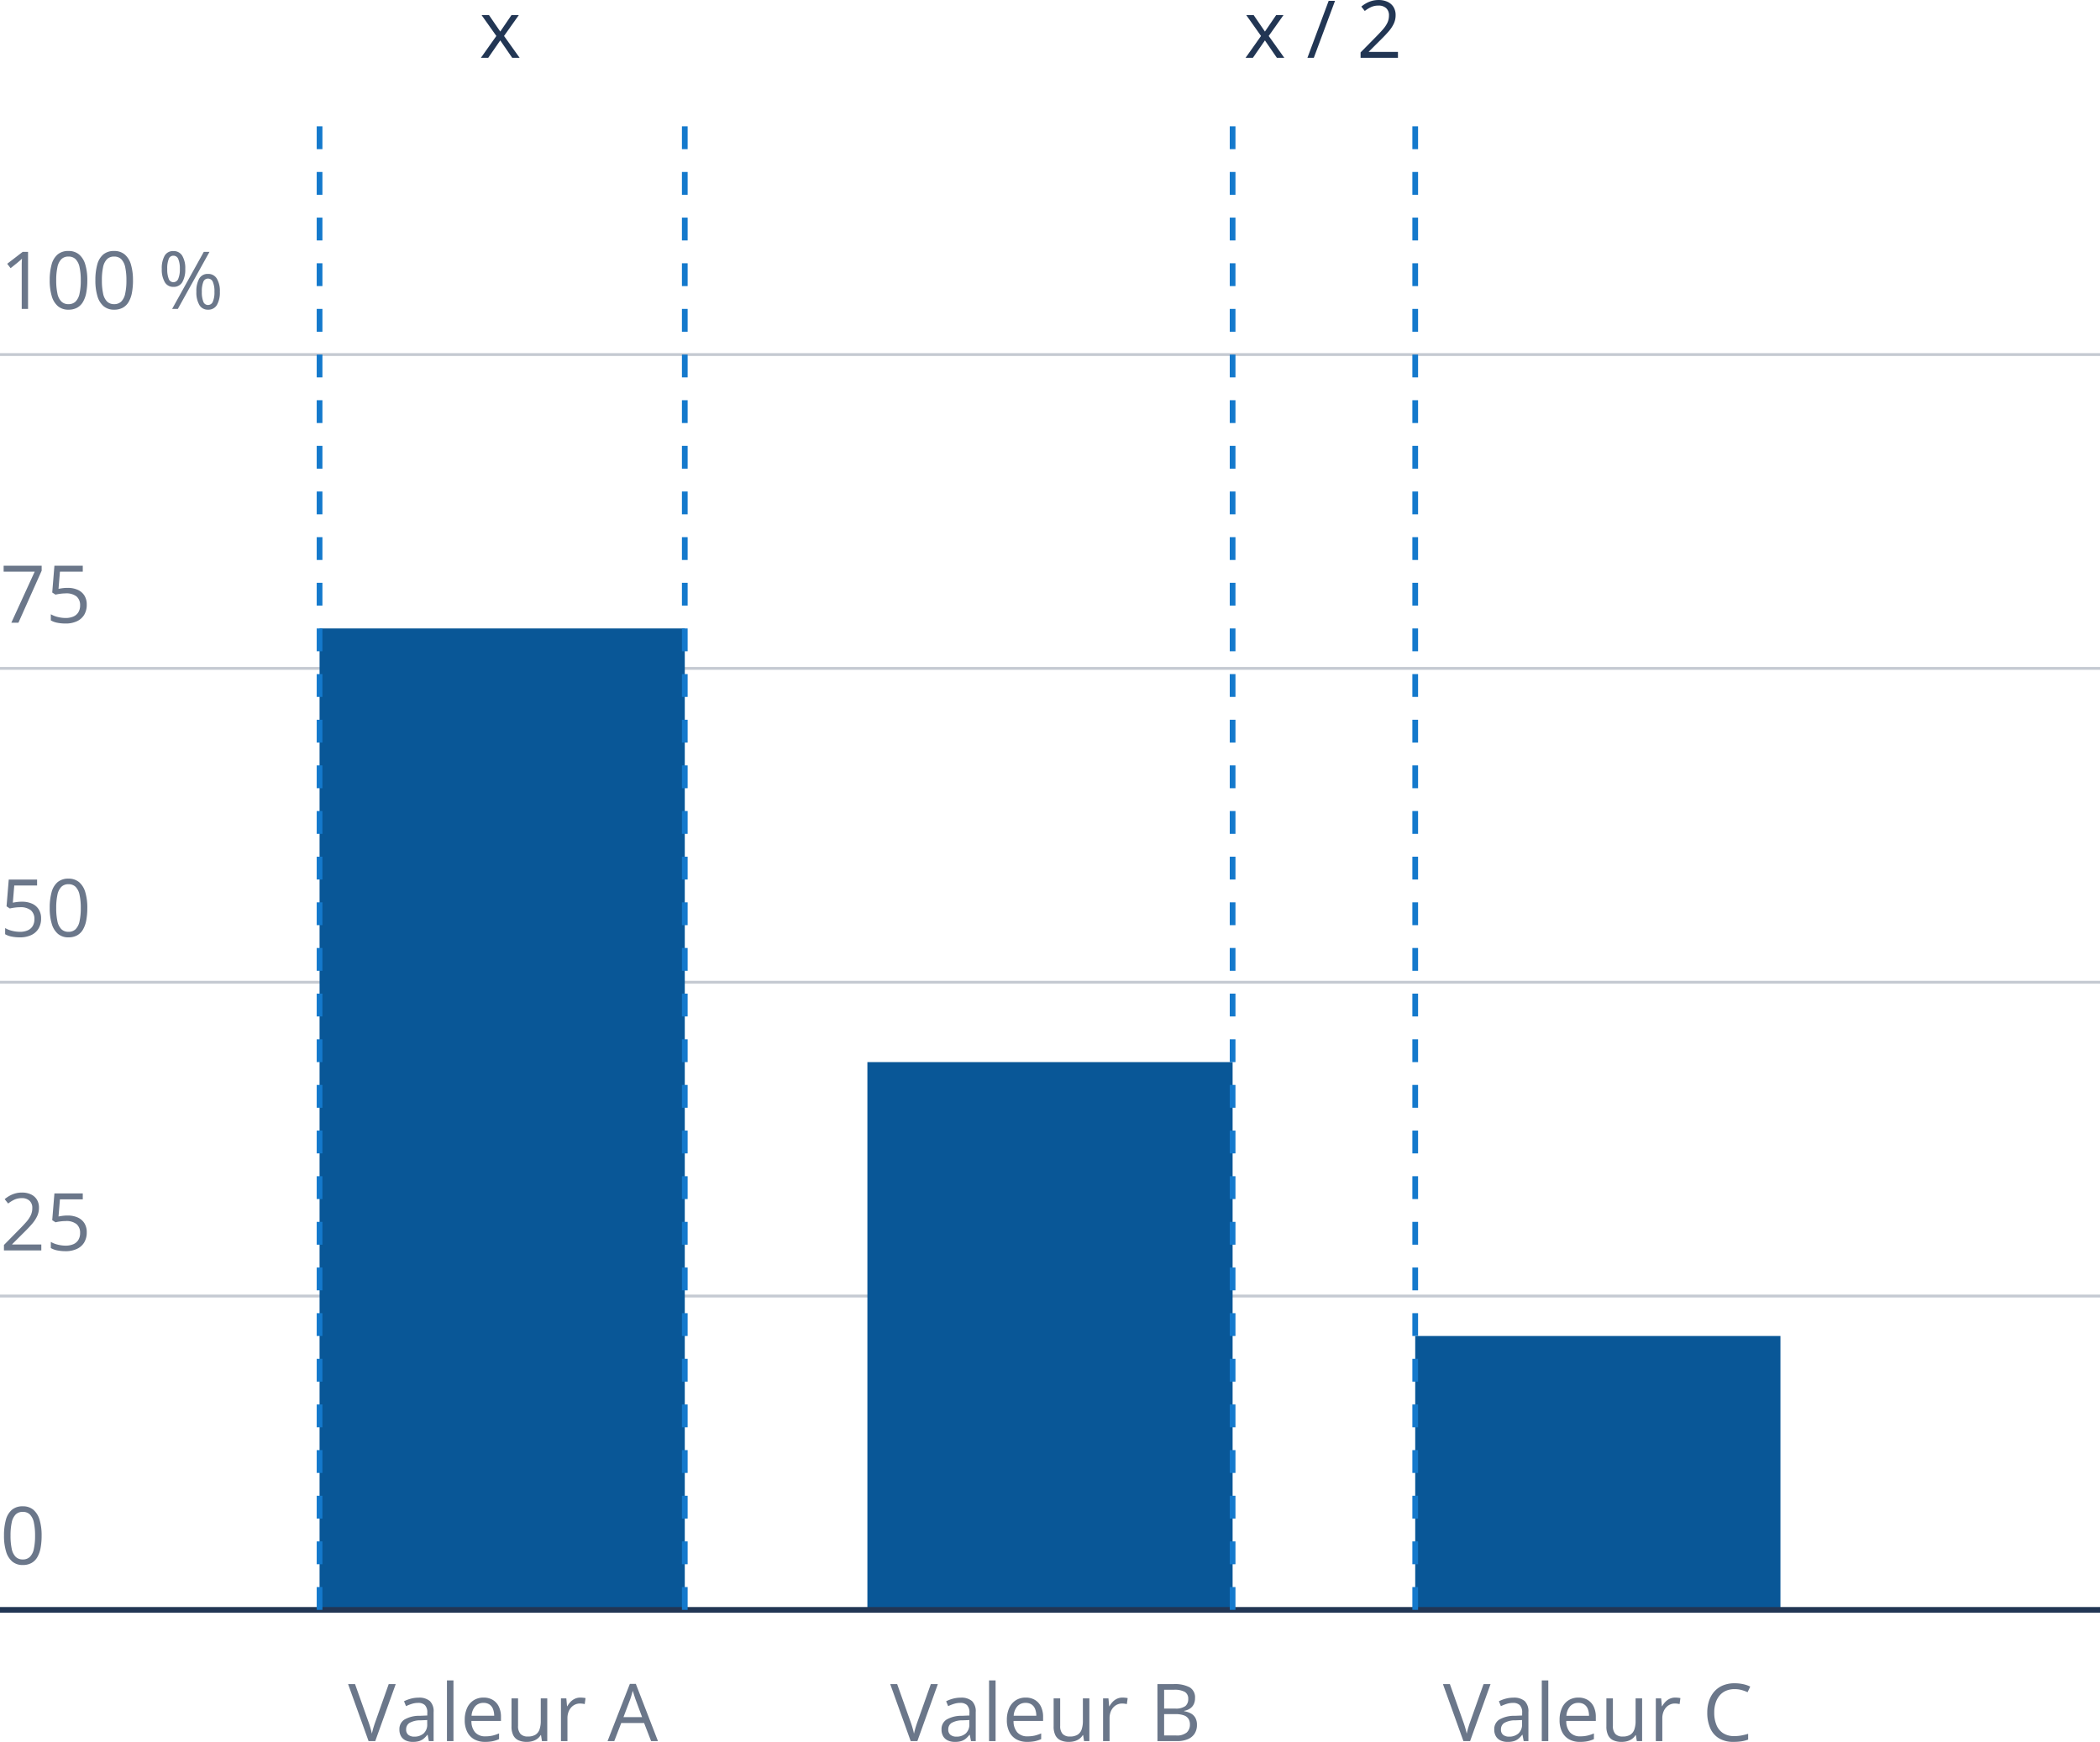 <?xml version="1.0" encoding="UTF-8"?>
<svg xmlns="http://www.w3.org/2000/svg" width="368" height="305.274" viewBox="0 0 368 305.274">
  <g id="Group_1784" data-name="Group 1784" transform="translate(-117 -4199.862)">
    <path id="Path_1006" data-name="Path 1006" d="M550,994.406H182v-.5H550Z" transform="translate(-65 3432.844)" fill="#c5cad2"></path>
    <path id="Path_1560" data-name="Path 1560" d="M7.239,0H.69V-.95L3.363-3.664Q4.108-4.416,4.618-5a5.07,5.07,0,0,0,.776-1.159A2.927,2.927,0,0,0,5.66-7.417a1.644,1.644,0,0,0-.5-1.3A1.914,1.914,0,0,0,3.835-9.16a3.1,3.1,0,0,0-1.271.246,5.536,5.536,0,0,0-1.135.7L.82-8.982a5.379,5.379,0,0,1,.865-.595,4.65,4.65,0,0,1,1-.41,4.226,4.226,0,0,1,1.145-.15,3.651,3.651,0,0,1,1.593.321A2.4,2.4,0,0,1,6.463-8.9a2.648,2.648,0,0,1,.366,1.415,3.467,3.467,0,0,1-.314,1.473,5.932,5.932,0,0,1-.882,1.347Q5.065-4,4.307-3.254L2.133-1.087v.048H7.239Zm4.614-6.111a4.21,4.21,0,0,1,1.771.345,2.643,2.643,0,0,1,1.166,1A2.928,2.928,0,0,1,15.2-3.172,3.375,3.375,0,0,1,14.759-1.4,2.918,2.918,0,0,1,13.48-.263a4.58,4.58,0,0,1-2,.4A7.248,7.248,0,0,1,10.035,0,3.6,3.6,0,0,1,8.907-.41V-1.49a4.41,4.41,0,0,0,1.21.479A5.685,5.685,0,0,0,11.5-.834a3.377,3.377,0,0,0,1.33-.243,1.918,1.918,0,0,0,.889-.738,2.269,2.269,0,0,0,.318-1.248A1.954,1.954,0,0,0,13.422-4.6a2.858,2.858,0,0,0-1.931-.543,6.983,6.983,0,0,0-.93.068,7.9,7.9,0,0,0-.834.15L9.153-5.3l.383-4.689h4.97v1.039h-4L10.254-5.94q.26-.055.67-.113A6.68,6.68,0,0,1,11.854-6.111Z" transform="translate(117 4419)" fill="#6b778a"></path>
    <path id="Path_1008" data-name="Path 1008" d="M550,994.406H182v-.5H550Z" transform="translate(-65 3377.844)" fill="#c5cad2"></path>
    <path id="Path_1561" data-name="Path 1561" d="M3.849-6.111a4.21,4.21,0,0,1,1.771.345,2.643,2.643,0,0,1,1.166,1A2.928,2.928,0,0,1,7.2-3.172,3.375,3.375,0,0,1,6.754-1.4,2.918,2.918,0,0,1,5.476-.263a4.58,4.58,0,0,1-2,.4A7.248,7.248,0,0,1,2.03,0,3.6,3.6,0,0,1,.9-.41V-1.49a4.41,4.41,0,0,0,1.21.479,5.685,5.685,0,0,0,1.381.178,3.377,3.377,0,0,0,1.33-.243,1.918,1.918,0,0,0,.889-.738,2.269,2.269,0,0,0,.318-1.248A1.954,1.954,0,0,0,5.417-4.6a2.858,2.858,0,0,0-1.931-.543,6.983,6.983,0,0,0-.93.068,7.9,7.9,0,0,0-.834.15L1.148-5.3l.383-4.689H6.5v1.039h-4L2.249-5.94q.26-.055.67-.113A6.68,6.68,0,0,1,3.849-6.111Zm11.45,1.1a11.549,11.549,0,0,1-.185,2.174,4.979,4.979,0,0,1-.581,1.62A2.7,2.7,0,0,1,13.508-.208,3.1,3.1,0,0,1,12,.137a2.775,2.775,0,0,1-1.842-.608,3.629,3.629,0,0,1-1.087-1.76,9.416,9.416,0,0,1-.359-2.779,10.228,10.228,0,0,1,.325-2.751,3.5,3.5,0,0,1,1.049-1.771A2.847,2.847,0,0,1,12-10.151a2.8,2.8,0,0,1,1.859.612,3.618,3.618,0,0,1,1.087,1.764A9.446,9.446,0,0,1,15.3-5.011Zm-5.448,0a10.689,10.689,0,0,0,.212,2.324A2.745,2.745,0,0,0,10.75-1.3,1.715,1.715,0,0,0,12-.834a1.722,1.722,0,0,0,1.248-.458,2.743,2.743,0,0,0,.69-1.388,10.563,10.563,0,0,0,.215-2.331,10.526,10.526,0,0,0-.212-2.3,2.8,2.8,0,0,0-.684-1.395A1.707,1.707,0,0,0,12-9.174a1.707,1.707,0,0,0-1.258.468,2.783,2.783,0,0,0-.68,1.395A10.693,10.693,0,0,0,9.851-5.011Z" transform="translate(117 4364)" fill="#6b778a"></path>
    <path id="Path_1041" data-name="Path 1041" d="M550,994.406H182v-.5H550Z" transform="translate(-65 3322.844)" fill="#c5cad2"></path>
    <path id="Path_1562" data-name="Path 1562" d="M1.982,0l4.1-8.955H.636V-9.994H7.3v.875L3.227,0Zm9.871-6.111a4.21,4.21,0,0,1,1.771.345,2.643,2.643,0,0,1,1.166,1A2.928,2.928,0,0,1,15.2-3.172,3.375,3.375,0,0,1,14.759-1.4,2.918,2.918,0,0,1,13.48-.263a4.58,4.58,0,0,1-2,.4A7.248,7.248,0,0,1,10.035,0,3.6,3.6,0,0,1,8.907-.41V-1.49a4.41,4.41,0,0,0,1.21.479A5.685,5.685,0,0,0,11.5-.834a3.377,3.377,0,0,0,1.33-.243,1.918,1.918,0,0,0,.889-.738,2.269,2.269,0,0,0,.318-1.248A1.954,1.954,0,0,0,13.422-4.6a2.858,2.858,0,0,0-1.931-.543,6.983,6.983,0,0,0-.93.068,7.9,7.9,0,0,0-.834.15L9.153-5.3l.383-4.689h4.97v1.039h-4L10.254-5.94q.26-.055.67-.113A6.68,6.68,0,0,1,11.854-6.111Z" transform="translate(117 4309)" fill="#6b778a"></path>
    <path id="Path_1043" data-name="Path 1043" d="M550,994.406H182v-.5H550Z" transform="translate(-65 3267.844)" fill="#c5cad2"></path>
    <path id="Path_1563" data-name="Path 1563" d="M4.915,0H3.808V-7.082q0-.4,0-.694t.014-.533q.01-.243.031-.5a5.16,5.16,0,0,1-.4.373L3-8.053l-1.142.916-.595-.772L3.972-9.994h.943ZM15.3-5.011a11.549,11.549,0,0,1-.185,2.174,4.979,4.979,0,0,1-.581,1.62A2.7,2.7,0,0,1,13.508-.208,3.1,3.1,0,0,1,12,.137a2.775,2.775,0,0,1-1.842-.608,3.629,3.629,0,0,1-1.087-1.76,9.416,9.416,0,0,1-.359-2.779,10.228,10.228,0,0,1,.325-2.751,3.5,3.5,0,0,1,1.049-1.771A2.847,2.847,0,0,1,12-10.151a2.8,2.8,0,0,1,1.859.612,3.618,3.618,0,0,1,1.087,1.764A9.446,9.446,0,0,1,15.3-5.011Zm-5.448,0a10.689,10.689,0,0,0,.212,2.324A2.745,2.745,0,0,0,10.75-1.3,1.715,1.715,0,0,0,12-.834a1.722,1.722,0,0,0,1.248-.458,2.743,2.743,0,0,0,.69-1.388,10.563,10.563,0,0,0,.215-2.331,10.526,10.526,0,0,0-.212-2.3,2.8,2.8,0,0,0-.684-1.395A1.707,1.707,0,0,0,12-9.174a1.707,1.707,0,0,0-1.258.468,2.783,2.783,0,0,0-.68,1.395A10.693,10.693,0,0,0,9.851-5.011Zm13.453,0a11.549,11.549,0,0,1-.185,2.174,4.979,4.979,0,0,1-.581,1.62A2.7,2.7,0,0,1,21.513-.208,3.1,3.1,0,0,1,20,.137,2.775,2.775,0,0,1,18.16-.472a3.629,3.629,0,0,1-1.087-1.76,9.416,9.416,0,0,1-.359-2.779,10.228,10.228,0,0,1,.325-2.751,3.5,3.5,0,0,1,1.049-1.771A2.847,2.847,0,0,1,20-10.151a2.8,2.8,0,0,1,1.859.612,3.618,3.618,0,0,1,1.087,1.764A9.447,9.447,0,0,1,23.3-5.011Zm-5.448,0a10.689,10.689,0,0,0,.212,2.324A2.745,2.745,0,0,0,18.754-1.3,1.715,1.715,0,0,0,20-.834a1.722,1.722,0,0,0,1.248-.458,2.743,2.743,0,0,0,.69-1.388,10.563,10.563,0,0,0,.215-2.331,10.526,10.526,0,0,0-.212-2.3,2.8,2.8,0,0,0-.684-1.395A1.707,1.707,0,0,0,20-9.174a1.707,1.707,0,0,0-1.258.468,2.783,2.783,0,0,0-.68,1.395A10.693,10.693,0,0,0,17.855-5.011Zm12.523-5.127a1.737,1.737,0,0,1,1.555.817,4.232,4.232,0,0,1,.53,2.307,4.42,4.42,0,0,1-.513,2.321,1.72,1.72,0,0,1-1.572.831,1.677,1.677,0,0,1-1.507-.831,4.35,4.35,0,0,1-.523-2.321,4.442,4.442,0,0,1,.5-2.307A1.671,1.671,0,0,1,30.379-10.138Zm0,.813a.855.855,0,0,0-.813.578,4.423,4.423,0,0,0-.26,1.733,4.5,4.5,0,0,0,.26,1.743.856.856,0,0,0,.813.588.906.906,0,0,0,.854-.588,4.206,4.206,0,0,0,.28-1.743,4.18,4.18,0,0,0-.277-1.729A.9.9,0,0,0,30.379-9.324Zm6.33-.67L31.165,0h-1l5.544-9.994Zm-.267,3.862a1.739,1.739,0,0,1,1.552.817,4.21,4.21,0,0,1,.533,2.307,4.4,4.4,0,0,1-.513,2.314,1.72,1.72,0,0,1-1.572.831,1.675,1.675,0,0,1-1.511-.831,4.357,4.357,0,0,1-.52-2.314,4.467,4.467,0,0,1,.5-2.307A1.669,1.669,0,0,1,36.442-6.132Zm0,.82a.855.855,0,0,0-.813.574,4.4,4.4,0,0,0-.26,1.729,4.477,4.477,0,0,0,.26,1.74.856.856,0,0,0,.813.584.906.906,0,0,0,.854-.578,4.174,4.174,0,0,0,.28-1.747A4.155,4.155,0,0,0,37.3-4.734.9.9,0,0,0,36.442-5.312Z" transform="translate(117 4254)" fill="#6b778a"></path>
    <path id="Path_1564" data-name="Path 1564" d="M0,0H64V172H0Z" transform="translate(173 4310)" fill="#095797"></path>
    <path id="Path_1565" data-name="Path 1565" d="M0,0H64V96H0Z" transform="translate(269 4386)" fill="#095797"></path>
    <path id="Path_1566" data-name="Path 1566" d="M0,0H64V48H0Z" transform="translate(365 4434)" fill="#095797"></path>
    <path id="Path_1567" data-name="Path 1567" d="M8.347-9.994,4.758,0H3.589L0-9.994H1.217L3.555-3.411q.144.4.256.759t.2.7q.089.335.157.649.068-.314.157-.653t.205-.7q.116-.366.26-.769L7.116-9.994Zm4,2.379a2.845,2.845,0,0,1,1.989.6,2.508,2.508,0,0,1,.649,1.921V0h-.827l-.219-1.107h-.055a4.043,4.043,0,0,1-.656.687,2.36,2.36,0,0,1-.79.417,3.713,3.713,0,0,1-1.1.14A2.919,2.919,0,0,1,10.127-.1a1.87,1.87,0,0,1-.834-.725,2.28,2.28,0,0,1-.3-1.23A1.956,1.956,0,0,1,9.878-3.78a5.166,5.166,0,0,1,2.707-.656l1.292-.055v-.458a1.812,1.812,0,0,0-.417-1.36,1.657,1.657,0,0,0-1.176-.39,3.651,3.651,0,0,0-1.121.171,7.671,7.671,0,0,0-1.012.4L9.8-6.986a6.247,6.247,0,0,1,1.162-.444A5.077,5.077,0,0,1,12.346-7.615Zm1.518,3.924-1.142.048a3.851,3.851,0,0,0-1.976.458,1.313,1.313,0,0,0-.574,1.142,1.136,1.136,0,0,0,.39.95,1.619,1.619,0,0,0,1.032.308,2.4,2.4,0,0,0,1.634-.554A2.085,2.085,0,0,0,13.863-3ZM18.464,0H17.322V-10.637h1.142Zm5.277-7.629a3.052,3.052,0,0,1,1.641.424,2.748,2.748,0,0,1,1.046,1.186,4.107,4.107,0,0,1,.362,1.781v.7H21.615a2.938,2.938,0,0,0,.656,2.01,2.313,2.313,0,0,0,1.791.69,5.473,5.473,0,0,0,1.258-.13,6.936,6.936,0,0,0,1.135-.383v1a5.541,5.541,0,0,1-1.125.369,6.519,6.519,0,0,1-1.316.116A3.853,3.853,0,0,1,22.131-.3a3.033,3.033,0,0,1-1.248-1.3,4.492,4.492,0,0,1-.444-2.092,4.981,4.981,0,0,1,.407-2.1A3.13,3.13,0,0,1,21.995-7.15,3.15,3.15,0,0,1,23.741-7.629Zm-.014.93a1.861,1.861,0,0,0-1.449.595,2.8,2.8,0,0,0-.643,1.661H25.6a3.281,3.281,0,0,0-.208-1.179,1.693,1.693,0,0,0-.612-.793A1.811,1.811,0,0,0,23.728-6.7ZM34.9-7.492V0h-.93l-.164-1.053h-.062a2.177,2.177,0,0,1-.6.656,2.673,2.673,0,0,1-.831.4,3.518,3.518,0,0,1-.981.133,3.448,3.448,0,0,1-1.49-.287,1.915,1.915,0,0,1-.906-.889,3.421,3.421,0,0,1-.3-1.545V-7.492h1.148v4.826a2.008,2.008,0,0,0,.424,1.4A1.671,1.671,0,0,0,31.5-.807a2.459,2.459,0,0,0,1.33-.314,1.756,1.756,0,0,0,.714-.926,4.488,4.488,0,0,0,.219-1.5V-7.492Zm5.8-.137q.226,0,.472.024a3.913,3.913,0,0,1,.438.065l-.144,1.053a3.151,3.151,0,0,0-.41-.075,3.532,3.532,0,0,0-.424-.027,2.039,2.039,0,0,0-.851.181,2.076,2.076,0,0,0-.7.52,2.464,2.464,0,0,0-.472.813,3.1,3.1,0,0,0-.171,1.056V0H37.3V-7.492h.943l.123,1.381h.048a3.757,3.757,0,0,1,.561-.762,2.538,2.538,0,0,1,.762-.55A2.236,2.236,0,0,1,40.708-7.629ZM53.1,0l-1.23-3.172H47.865L46.642,0H45.466l3.91-10.035h1.046L54.3,0ZM51.522-4.2,50.354-7.355l-.133-.4q-.092-.28-.188-.581t-.157-.485q-.068.28-.147.557t-.154.513q-.075.236-.13.4L48.255-4.2Z" transform="translate(178 4505)" fill="#6b778a"></path>
    <path id="Path_1568" data-name="Path 1568" d="M8.347-9.994,4.758,0H3.589L0-9.994H1.217L3.555-3.411q.144.4.256.759t.2.7q.089.335.157.649.068-.314.157-.653t.205-.7q.116-.366.26-.769L7.116-9.994Zm4,2.379a2.845,2.845,0,0,1,1.989.6,2.508,2.508,0,0,1,.649,1.921V0h-.827l-.219-1.107h-.055a4.043,4.043,0,0,1-.656.687,2.36,2.36,0,0,1-.79.417,3.713,3.713,0,0,1-1.1.14A2.919,2.919,0,0,1,10.127-.1a1.87,1.87,0,0,1-.834-.725,2.28,2.28,0,0,1-.3-1.23A1.956,1.956,0,0,1,9.878-3.78a5.166,5.166,0,0,1,2.707-.656l1.292-.055v-.458a1.812,1.812,0,0,0-.417-1.36,1.657,1.657,0,0,0-1.176-.39,3.651,3.651,0,0,0-1.121.171,7.671,7.671,0,0,0-1.012.4L9.8-6.986a6.247,6.247,0,0,1,1.162-.444A5.077,5.077,0,0,1,12.346-7.615Zm1.518,3.924-1.142.048a3.851,3.851,0,0,0-1.976.458,1.313,1.313,0,0,0-.574,1.142,1.136,1.136,0,0,0,.39.95,1.619,1.619,0,0,0,1.032.308,2.4,2.4,0,0,0,1.634-.554A2.085,2.085,0,0,0,13.863-3ZM18.464,0H17.322V-10.637h1.142Zm5.277-7.629a3.052,3.052,0,0,1,1.641.424,2.748,2.748,0,0,1,1.046,1.186,4.107,4.107,0,0,1,.362,1.781v.7H21.615a2.938,2.938,0,0,0,.656,2.01,2.313,2.313,0,0,0,1.791.69,5.473,5.473,0,0,0,1.258-.13,6.936,6.936,0,0,0,1.135-.383v1a5.541,5.541,0,0,1-1.125.369,6.519,6.519,0,0,1-1.316.116A3.853,3.853,0,0,1,22.131-.3a3.033,3.033,0,0,1-1.248-1.3,4.492,4.492,0,0,1-.444-2.092,4.981,4.981,0,0,1,.407-2.1A3.13,3.13,0,0,1,21.995-7.15,3.15,3.15,0,0,1,23.741-7.629Zm-.014.93a1.861,1.861,0,0,0-1.449.595,2.8,2.8,0,0,0-.643,1.661H25.6a3.281,3.281,0,0,0-.208-1.179,1.693,1.693,0,0,0-.612-.793A1.811,1.811,0,0,0,23.728-6.7ZM34.9-7.492V0h-.93l-.164-1.053h-.062a2.177,2.177,0,0,1-.6.656,2.673,2.673,0,0,1-.831.4,3.518,3.518,0,0,1-.981.133,3.448,3.448,0,0,1-1.49-.287,1.915,1.915,0,0,1-.906-.889,3.421,3.421,0,0,1-.3-1.545V-7.492h1.148v4.826a2.008,2.008,0,0,0,.424,1.4A1.671,1.671,0,0,0,31.5-.807a2.459,2.459,0,0,0,1.33-.314,1.756,1.756,0,0,0,.714-.926,4.488,4.488,0,0,0,.219-1.5V-7.492Zm5.8-.137q.226,0,.472.024a3.913,3.913,0,0,1,.438.065l-.144,1.053a3.151,3.151,0,0,0-.41-.075,3.532,3.532,0,0,0-.424-.027,2.039,2.039,0,0,0-.851.181,2.076,2.076,0,0,0-.7.52,2.464,2.464,0,0,0-.472.813,3.1,3.1,0,0,0-.171,1.056V0H37.3V-7.492h.943l.123,1.381h.048a3.757,3.757,0,0,1,.561-.762,2.538,2.538,0,0,1,.762-.55A2.236,2.236,0,0,1,40.708-7.629Zm6.125-2.365h2.83a5.624,5.624,0,0,1,2.816.561,2.038,2.038,0,0,1,.943,1.907A2.373,2.373,0,0,1,53.2-6.484a1.969,1.969,0,0,1-.646.762,2.613,2.613,0,0,1-1.046.417v.068a3.592,3.592,0,0,1,1.162.376,2,2,0,0,1,.793.766,2.455,2.455,0,0,1,.287,1.251,2.731,2.731,0,0,1-.427,1.559,2.627,2.627,0,0,1-1.207.96A4.781,4.781,0,0,1,50.271,0H46.833ZM48-5.708h1.914a2.84,2.84,0,0,0,1.808-.431,1.565,1.565,0,0,0,.5-1.258,1.342,1.342,0,0,0-.6-1.23A3.693,3.693,0,0,0,49.718-9H48Zm0,.978V-.991h2.078a2.719,2.719,0,0,0,1.887-.523,1.849,1.849,0,0,0,.554-1.412,1.809,1.809,0,0,0-.25-.971,1.572,1.572,0,0,0-.807-.619,4.215,4.215,0,0,0-1.487-.215Z" transform="translate(273 4505)" fill="#6b778a"></path>
    <path id="Path_1569" data-name="Path 1569" d="M-18.8-9.994-22.384,0h-1.169l-3.589-9.994h1.217l2.338,6.583q.144.4.256.759t.2.7q.089.335.157.649.068-.314.157-.653t.205-.7q.116-.366.26-.769l2.324-6.562Zm4,2.379a2.845,2.845,0,0,1,1.989.6,2.508,2.508,0,0,1,.649,1.921V0h-.827L-13.2-1.107h-.055a4.043,4.043,0,0,1-.656.687A2.36,2.36,0,0,1-14.7,0a3.713,3.713,0,0,1-1.1.14A2.919,2.919,0,0,1-17.015-.1a1.87,1.87,0,0,1-.834-.725,2.28,2.28,0,0,1-.3-1.23,1.956,1.956,0,0,1,.889-1.723,5.166,5.166,0,0,1,2.707-.656l1.292-.055v-.458a1.812,1.812,0,0,0-.417-1.36,1.657,1.657,0,0,0-1.176-.39,3.651,3.651,0,0,0-1.121.171,7.671,7.671,0,0,0-1.012.4l-.349-.861a6.247,6.247,0,0,1,1.162-.444A5.077,5.077,0,0,1-14.8-7.615Zm1.518,3.924-1.142.048a3.851,3.851,0,0,0-1.976.458,1.313,1.313,0,0,0-.574,1.142,1.136,1.136,0,0,0,.39.95,1.619,1.619,0,0,0,1.032.308,2.4,2.4,0,0,0,1.634-.554A2.085,2.085,0,0,0-13.279-3ZM-8.678,0H-9.82V-10.637h1.142ZM-3.4-7.629a3.052,3.052,0,0,1,1.641.424A2.748,2.748,0,0,1-.714-6.019,4.107,4.107,0,0,1-.352-4.238v.7H-5.527a2.938,2.938,0,0,0,.656,2.01,2.313,2.313,0,0,0,1.791.69,5.473,5.473,0,0,0,1.258-.13A6.936,6.936,0,0,0-.687-1.347v1A5.541,5.541,0,0,1-1.812.021,6.519,6.519,0,0,1-3.127.137,3.853,3.853,0,0,1-5.011-.3,3.033,3.033,0,0,1-6.258-1.6,4.492,4.492,0,0,1-6.7-3.691a4.981,4.981,0,0,1,.407-2.1A3.13,3.13,0,0,1-5.147-7.15,3.15,3.15,0,0,1-3.4-7.629Zm-.014.93A1.861,1.861,0,0,0-4.864-6.1a2.8,2.8,0,0,0-.643,1.661h3.965A3.281,3.281,0,0,0-1.75-5.623a1.693,1.693,0,0,0-.612-.793A1.811,1.811,0,0,0-3.415-6.7ZM7.762-7.492V0h-.93L6.668-1.053H6.607a2.177,2.177,0,0,1-.6.656,2.673,2.673,0,0,1-.831.4,3.518,3.518,0,0,1-.981.133A3.448,3.448,0,0,1,2.7-.15,1.915,1.915,0,0,1,1.8-1.039a3.421,3.421,0,0,1-.3-1.545V-7.492H2.642v4.826a2.008,2.008,0,0,0,.424,1.4,1.671,1.671,0,0,0,1.292.461,2.459,2.459,0,0,0,1.33-.314A1.756,1.756,0,0,0,6.4-2.047a4.488,4.488,0,0,0,.219-1.5V-7.492Zm5.8-.137q.226,0,.472.024a3.913,3.913,0,0,1,.438.065l-.144,1.053a3.151,3.151,0,0,0-.41-.075A3.532,3.532,0,0,0,13.5-6.59a2.039,2.039,0,0,0-.851.181,2.076,2.076,0,0,0-.7.52,2.464,2.464,0,0,0-.472.813A3.1,3.1,0,0,0,11.3-4.02V0H10.162V-7.492H11.1l.123,1.381h.048a3.757,3.757,0,0,1,.561-.762,2.538,2.538,0,0,1,.762-.55A2.236,2.236,0,0,1,13.566-7.629Zm10.4-1.483a3.729,3.729,0,0,0-1.487.284,3.044,3.044,0,0,0-1.121.82,3.72,3.72,0,0,0-.708,1.3A5.526,5.526,0,0,0,20.4-5a5.564,5.564,0,0,0,.393,2.184,3.093,3.093,0,0,0,1.176,1.432,3.539,3.539,0,0,0,1.958.506A6.728,6.728,0,0,0,25.19-.995a11.04,11.04,0,0,0,1.152-.284V-.267a6.075,6.075,0,0,1-1.148.3,8.919,8.919,0,0,1-1.429.1A4.758,4.758,0,0,1,21.219-.5a3.887,3.887,0,0,1-1.531-1.788,6.72,6.72,0,0,1-.509-2.728A6.444,6.444,0,0,1,19.5-7.085a4.622,4.622,0,0,1,.93-1.624,4.114,4.114,0,0,1,1.5-1.056,5.275,5.275,0,0,1,2.047-.373,6.986,6.986,0,0,1,1.463.15,5.415,5.415,0,0,1,1.271.431l-.465.984A7.241,7.241,0,0,0,25.2-8.952,4.539,4.539,0,0,0,23.963-9.112Z" transform="translate(397 4505)" fill="#6b778a"></path>
    <path id="Path_1570" data-name="Path 1570" d="M2.98-3.835.39-7.492h1.3L3.664-4.607,5.633-7.492H6.918L4.327-3.835,7.062,0h-1.3l-2.1-3.056L1.552,0H.267Z" transform="translate(201 4210)" fill="#223654"></path>
    <path id="Path_1571" data-name="Path 1571" d="M2.98-3.835.39-7.492h1.3L3.664-4.607,5.633-7.492H6.918L4.327-3.835,7.062,0h-1.3l-2.1-3.056L1.552,0H.267ZM15.948-9.994,12.229,0H11.108l3.726-9.994ZM26.975,0H20.426V-.95L23.1-3.664q.745-.752,1.254-1.34a5.07,5.07,0,0,0,.776-1.159A2.927,2.927,0,0,0,25.4-7.417a1.644,1.644,0,0,0-.5-1.3A1.914,1.914,0,0,0,23.57-9.16a3.1,3.1,0,0,0-1.271.246,5.536,5.536,0,0,0-1.135.7l-.608-.766a5.379,5.379,0,0,1,.865-.595,4.65,4.65,0,0,1,1-.41,4.226,4.226,0,0,1,1.145-.15,3.651,3.651,0,0,1,1.593.321A2.4,2.4,0,0,1,26.2-8.9a2.648,2.648,0,0,1,.366,1.415,3.467,3.467,0,0,1-.314,1.473,5.932,5.932,0,0,1-.882,1.347Q24.8-4,24.042-3.254L21.868-1.087v.048h5.106Z" transform="translate(335 4210)" fill="#223654"></path>
    <path id="Path_1009" data-name="Path 1009" d="M550,994.656H182v-1H550Z" transform="translate(-65 3487.844)" fill="#223654"></path>
    <path id="Path_1572" data-name="Path 1572" d="M7.294-5.011a11.549,11.549,0,0,1-.185,2.174,4.979,4.979,0,0,1-.581,1.62A2.7,2.7,0,0,1,5.5-.208,3.1,3.1,0,0,1,3.992.137,2.775,2.775,0,0,1,2.15-.472a3.629,3.629,0,0,1-1.087-1.76A9.416,9.416,0,0,1,.7-5.011a10.228,10.228,0,0,1,.325-2.751A3.5,3.5,0,0,1,2.078-9.533a2.847,2.847,0,0,1,1.914-.619,2.8,2.8,0,0,1,1.859.612A3.618,3.618,0,0,1,6.938-7.776,9.447,9.447,0,0,1,7.294-5.011Zm-5.448,0a10.689,10.689,0,0,0,.212,2.324A2.745,2.745,0,0,0,2.745-1.3a1.715,1.715,0,0,0,1.248.461A1.722,1.722,0,0,0,5.24-1.292,2.743,2.743,0,0,0,5.93-2.68a10.563,10.563,0,0,0,.215-2.331,10.526,10.526,0,0,0-.212-2.3A2.8,2.8,0,0,0,5.25-8.706a1.707,1.707,0,0,0-1.258-.468,1.707,1.707,0,0,0-1.258.468,2.783,2.783,0,0,0-.68,1.395A10.693,10.693,0,0,0,1.846-5.011Z" transform="translate(117 4474)" fill="#6b778a"></path>
    <path id="Path_1036" data-name="Path 1036" d="M.5,260h-1v-4h1Zm0-8h-1v-4h1Zm0-8h-1v-4h1Zm0-8h-1v-4h1Zm0-8h-1v-4h1Zm0-8h-1v-4h1Zm0-8h-1v-4h1Zm0-8h-1v-4h1Zm0-8h-1v-4h1Zm0-8h-1v-4h1Zm0-8h-1v-4h1Zm0-8h-1v-4h1Zm0-8h-1v-4h1Zm0-8h-1v-4h1Zm0-8h-1v-4h1Zm0-8h-1v-4h1Zm0-8h-1v-4h1Zm0-8h-1v-4h1Zm0-8h-1v-4h1Zm0-8h-1v-4h1Zm0-8h-1V96h1Zm0-8h-1V88h1Zm0-8h-1V80h1Zm0-8h-1V72h1Zm0-8h-1V64h1Zm0-8h-1V56h1Zm0-8h-1V48h1Zm0-8h-1V40h1Zm0-8h-1V32h1Zm0-8h-1V24h1Zm0-8h-1V16h1Zm0-8h-1V8h1Zm0-8h-1V0h1Z" transform="translate(173 4482) rotate(180)" fill="#1479cc"></path>
    <path id="Path_1037" data-name="Path 1037" d="M.5,260h-1v-4h1Zm0-8h-1v-4h1Zm0-8h-1v-4h1Zm0-8h-1v-4h1Zm0-8h-1v-4h1Zm0-8h-1v-4h1Zm0-8h-1v-4h1Zm0-8h-1v-4h1Zm0-8h-1v-4h1Zm0-8h-1v-4h1Zm0-8h-1v-4h1Zm0-8h-1v-4h1Zm0-8h-1v-4h1Zm0-8h-1v-4h1Zm0-8h-1v-4h1Zm0-8h-1v-4h1Zm0-8h-1v-4h1Zm0-8h-1v-4h1Zm0-8h-1v-4h1Zm0-8h-1v-4h1Zm0-8h-1V96h1Zm0-8h-1V88h1Zm0-8h-1V80h1Zm0-8h-1V72h1Zm0-8h-1V64h1Zm0-8h-1V56h1Zm0-8h-1V48h1Zm0-8h-1V40h1Zm0-8h-1V32h1Zm0-8h-1V24h1Zm0-8h-1V16h1Zm0-8h-1V8h1Zm0-8h-1V0h1Z" transform="translate(237 4482) rotate(180)" fill="#1479cc"></path>
    <path id="Path_1036-2" data-name="Path 1036" d="M.5,260h-1v-4h1Zm0-8h-1v-4h1Zm0-8h-1v-4h1Zm0-8h-1v-4h1Zm0-8h-1v-4h1Zm0-8h-1v-4h1Zm0-8h-1v-4h1Zm0-8h-1v-4h1Zm0-8h-1v-4h1Zm0-8h-1v-4h1Zm0-8h-1v-4h1Zm0-8h-1v-4h1Zm0-8h-1v-4h1Zm0-8h-1v-4h1Zm0-8h-1v-4h1Zm0-8h-1v-4h1Zm0-8h-1v-4h1Zm0-8h-1v-4h1Zm0-8h-1v-4h1Zm0-8h-1v-4h1Zm0-8h-1V96h1Zm0-8h-1V88h1Zm0-8h-1V80h1Zm0-8h-1V72h1Zm0-8h-1V64h1Zm0-8h-1V56h1Zm0-8h-1V48h1Zm0-8h-1V40h1Zm0-8h-1V32h1Zm0-8h-1V24h1Zm0-8h-1V16h1Zm0-8h-1V8h1Zm0-8h-1V0h1Z" transform="translate(333 4482) rotate(180)" fill="#1479cc"></path>
    <path id="Path_1037-2" data-name="Path 1037" d="M.5,260h-1v-4h1Zm0-8h-1v-4h1Zm0-8h-1v-4h1Zm0-8h-1v-4h1Zm0-8h-1v-4h1Zm0-8h-1v-4h1Zm0-8h-1v-4h1Zm0-8h-1v-4h1Zm0-8h-1v-4h1Zm0-8h-1v-4h1Zm0-8h-1v-4h1Zm0-8h-1v-4h1Zm0-8h-1v-4h1Zm0-8h-1v-4h1Zm0-8h-1v-4h1Zm0-8h-1v-4h1Zm0-8h-1v-4h1Zm0-8h-1v-4h1Zm0-8h-1v-4h1Zm0-8h-1v-4h1Zm0-8h-1V96h1Zm0-8h-1V88h1Zm0-8h-1V80h1Zm0-8h-1V72h1Zm0-8h-1V64h1Zm0-8h-1V56h1Zm0-8h-1V48h1Zm0-8h-1V40h1Zm0-8h-1V32h1Zm0-8h-1V24h1Zm0-8h-1V16h1Zm0-8h-1V8h1Zm0-8h-1V0h1Z" transform="translate(365 4482) rotate(180)" fill="#1479cc"></path>
  </g>
</svg>
